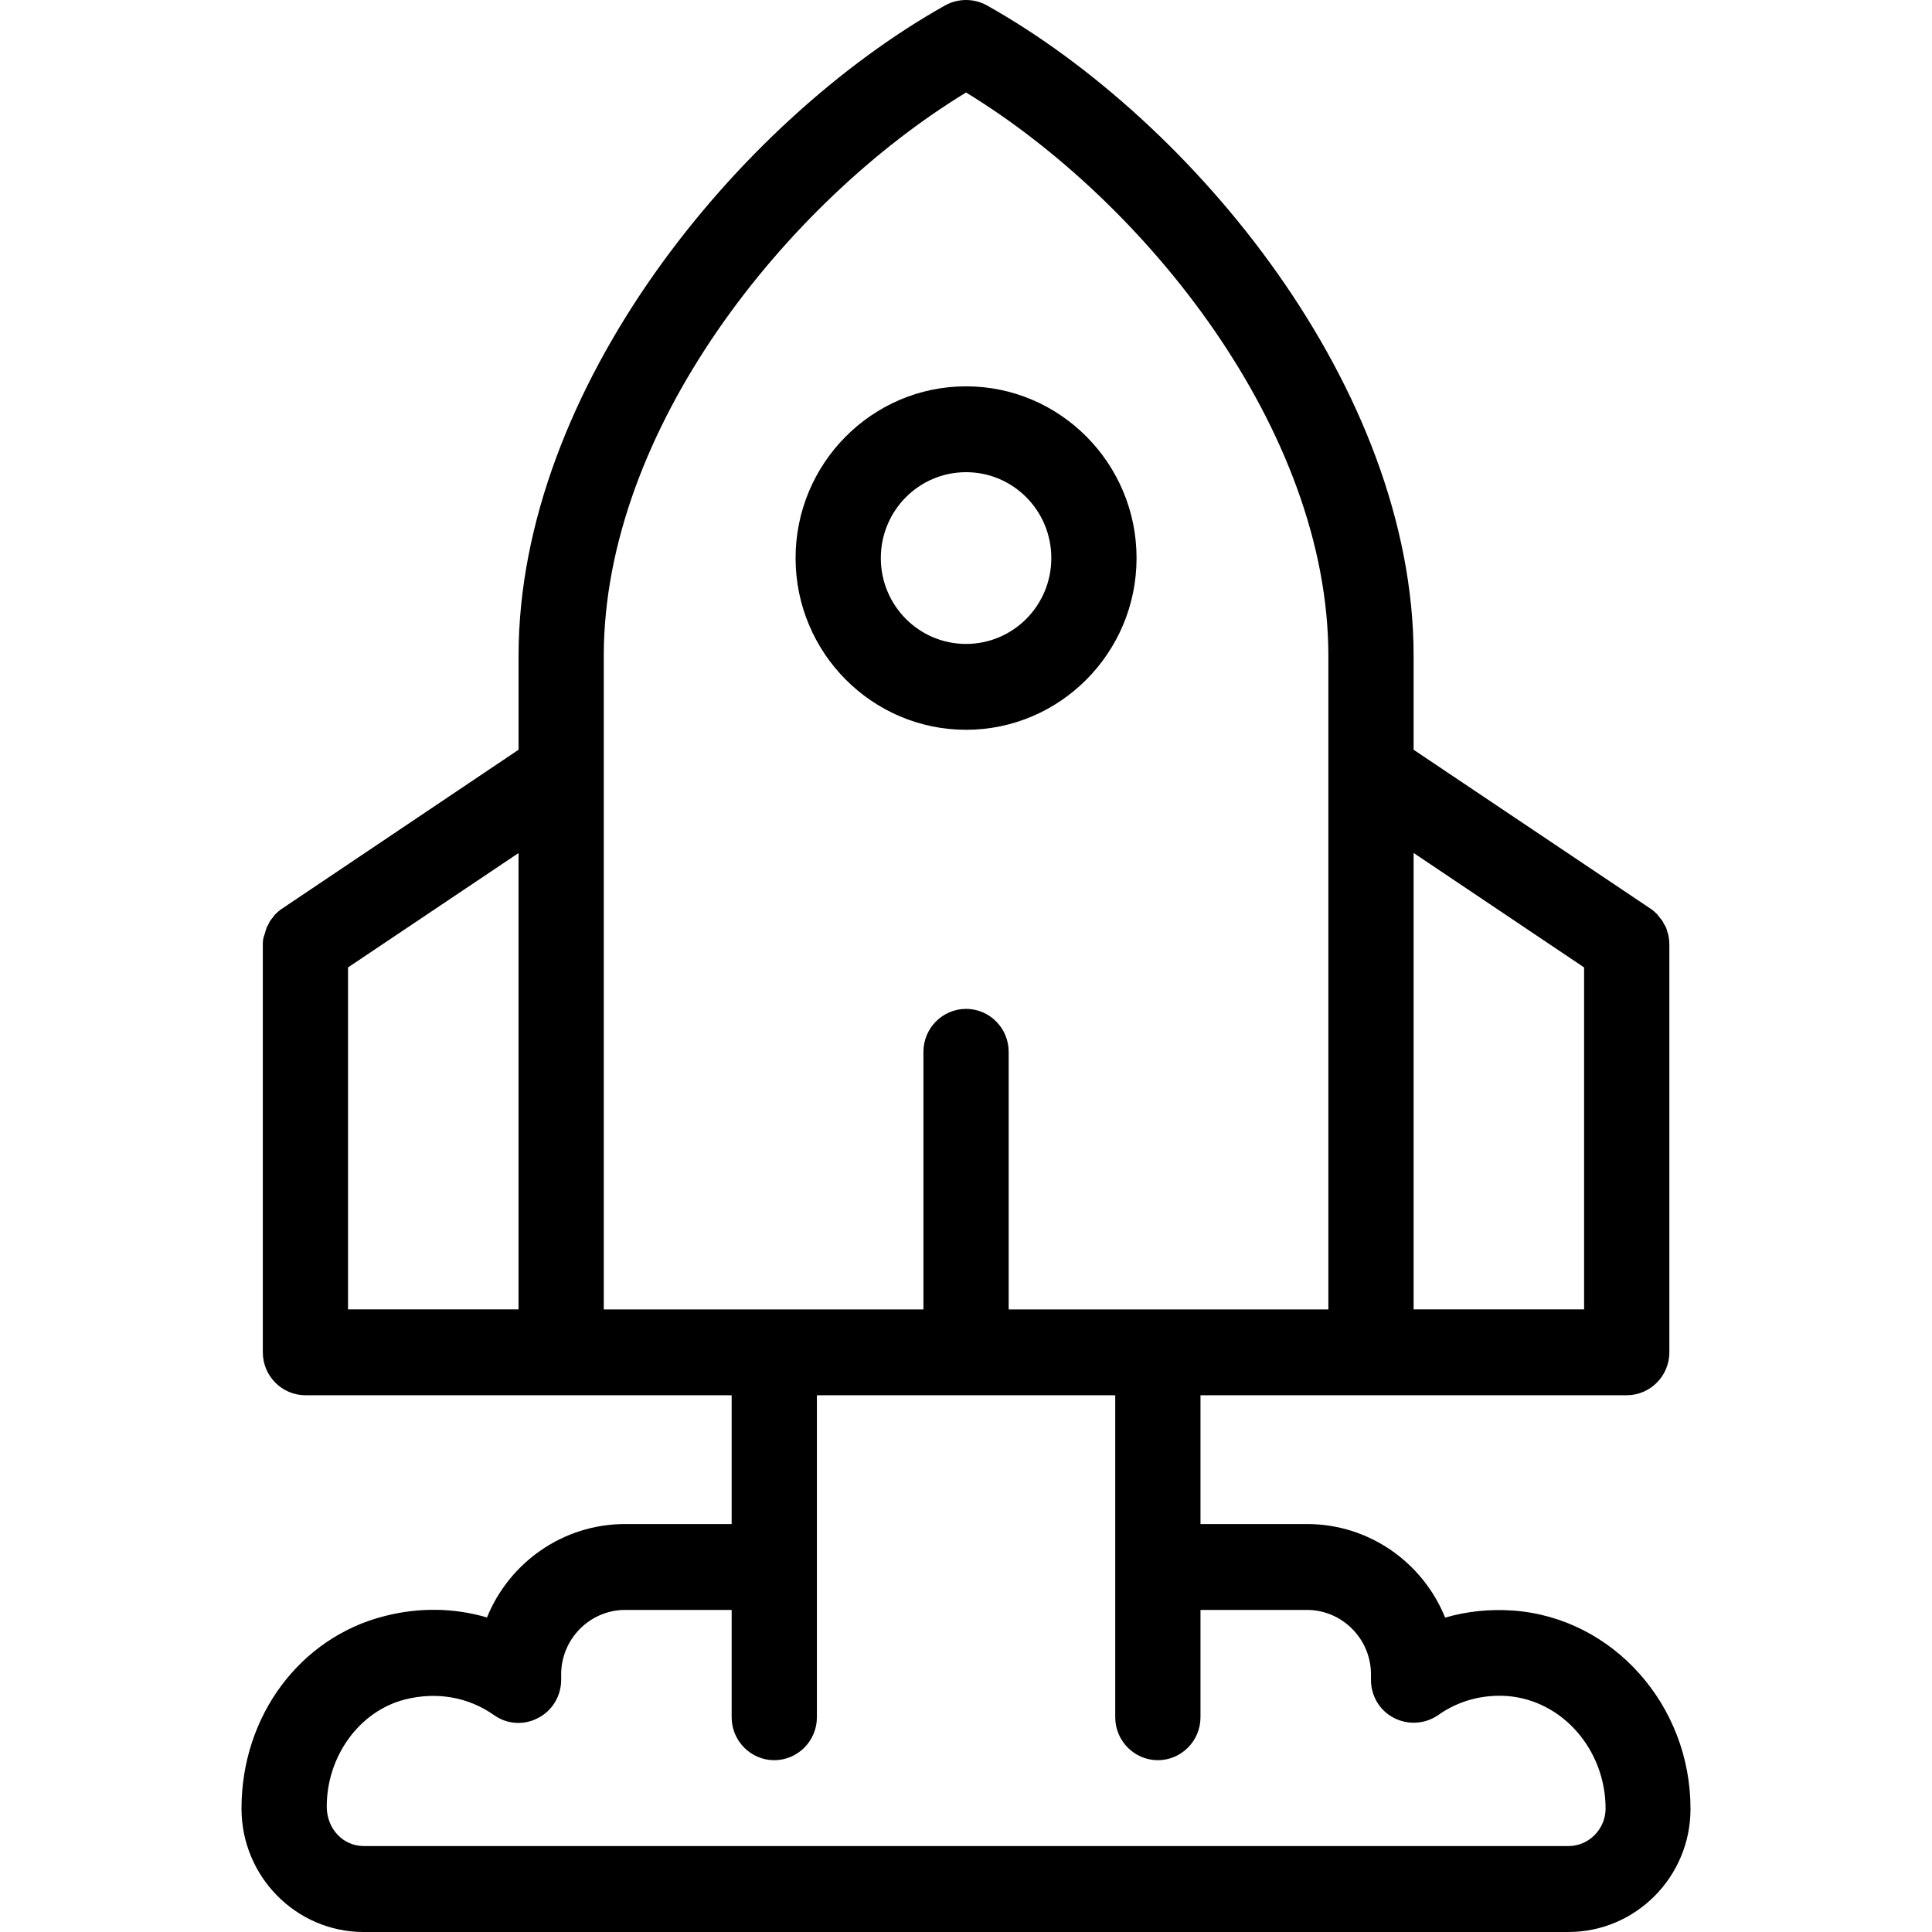 <svg width="57" height="57" viewBox="0 0 57 57" fill="none" xmlns="http://www.w3.org/2000/svg">
<path d="M44.648 47.517C43.955 47.468 43.278 47.537 42.636 47.725C41.983 46.105 40.399 44.964 38.562 44.964H35.418V41.164H47.993C48.686 41.164 49.251 40.595 49.251 39.898V27.864V27.857C49.251 27.775 49.243 27.691 49.226 27.61C49.219 27.565 49.202 27.528 49.189 27.483C49.177 27.446 49.17 27.407 49.157 27.374C49.138 27.337 49.12 27.298 49.093 27.261C49.074 27.229 49.062 27.191 49.037 27.159C49.012 27.122 48.98 27.09 48.956 27.058C48.931 27.026 48.912 27.001 48.887 26.969C48.831 26.912 48.767 26.855 48.698 26.81L41.706 22.12V19.352C41.706 11.462 35.217 3.575 29.111 0.156C28.733 -0.052 28.269 -0.052 27.89 0.156C21.787 3.575 15.299 11.462 15.299 19.352V22.12L8.314 26.813C8.245 26.857 8.181 26.914 8.125 26.971C8.1 26.996 8.075 27.028 8.056 27.06C8.031 27.093 7.999 27.125 7.975 27.162C7.95 27.194 7.938 27.231 7.918 27.271C7.899 27.308 7.874 27.34 7.862 27.384C7.842 27.422 7.837 27.466 7.825 27.506C7.813 27.543 7.8 27.582 7.788 27.619C7.761 27.694 7.754 27.775 7.754 27.864V39.898C7.754 40.595 8.319 41.164 9.011 41.164H21.586V44.964H18.442C16.605 44.964 15.021 46.105 14.368 47.72C13.4 47.436 12.361 47.416 11.332 47.683C8.854 48.316 7.125 50.622 7.125 53.358C7.125 55.367 8.741 57 10.728 57H46.272C48.259 57 49.875 55.372 49.875 53.371C49.88 50.303 47.585 47.733 44.648 47.517ZM46.736 28.542V38.631H41.706V25.165L46.736 28.542ZM15.298 38.631H10.268V28.542L15.298 25.168V38.631ZM17.813 22.805V19.354C17.813 12.685 23.207 5.953 28.502 2.729C33.797 5.96 39.191 12.692 39.191 19.354V38.632H29.759V31.032C29.759 30.334 29.195 29.765 28.502 29.765C27.809 29.765 27.244 30.334 27.244 31.032V38.632H17.813V22.805ZM46.277 54.464H10.728C10.131 54.464 9.64 53.965 9.64 53.299C9.64 51.81 10.607 50.481 11.948 50.14C12.879 49.905 13.815 50.063 14.576 50.602C14.96 50.875 15.463 50.907 15.878 50.684C16.298 50.469 16.556 50.031 16.556 49.563V49.398C16.556 48.354 17.406 47.498 18.442 47.498H21.586V50.664C21.586 51.362 22.151 51.931 22.843 51.931C23.536 51.931 24.101 51.362 24.101 50.664V41.164H32.903V50.664C32.903 51.362 33.468 51.931 34.161 51.931C34.853 51.931 35.418 51.362 35.418 50.664V47.498H38.562C39.599 47.498 40.448 48.354 40.448 49.398V49.563C40.448 50.038 40.706 50.469 41.126 50.684C41.541 50.899 42.045 50.867 42.428 50.602C43.025 50.177 43.735 49.989 44.464 50.038C46.092 50.16 47.37 51.622 47.37 53.363C47.365 53.969 46.873 54.464 46.277 54.464ZM28.502 21.531C31.275 21.531 33.532 19.258 33.532 16.465C33.532 13.671 31.275 11.398 28.502 11.398C25.729 11.398 23.472 13.671 23.472 16.465C23.472 19.258 25.729 21.531 28.502 21.531ZM28.502 13.931C29.892 13.931 31.017 15.064 31.017 16.465C31.017 17.865 29.892 18.998 28.502 18.998C27.112 18.998 25.987 17.865 25.987 16.465C25.987 15.064 27.112 13.931 28.502 13.931Z" fill="black"/>
</svg>
